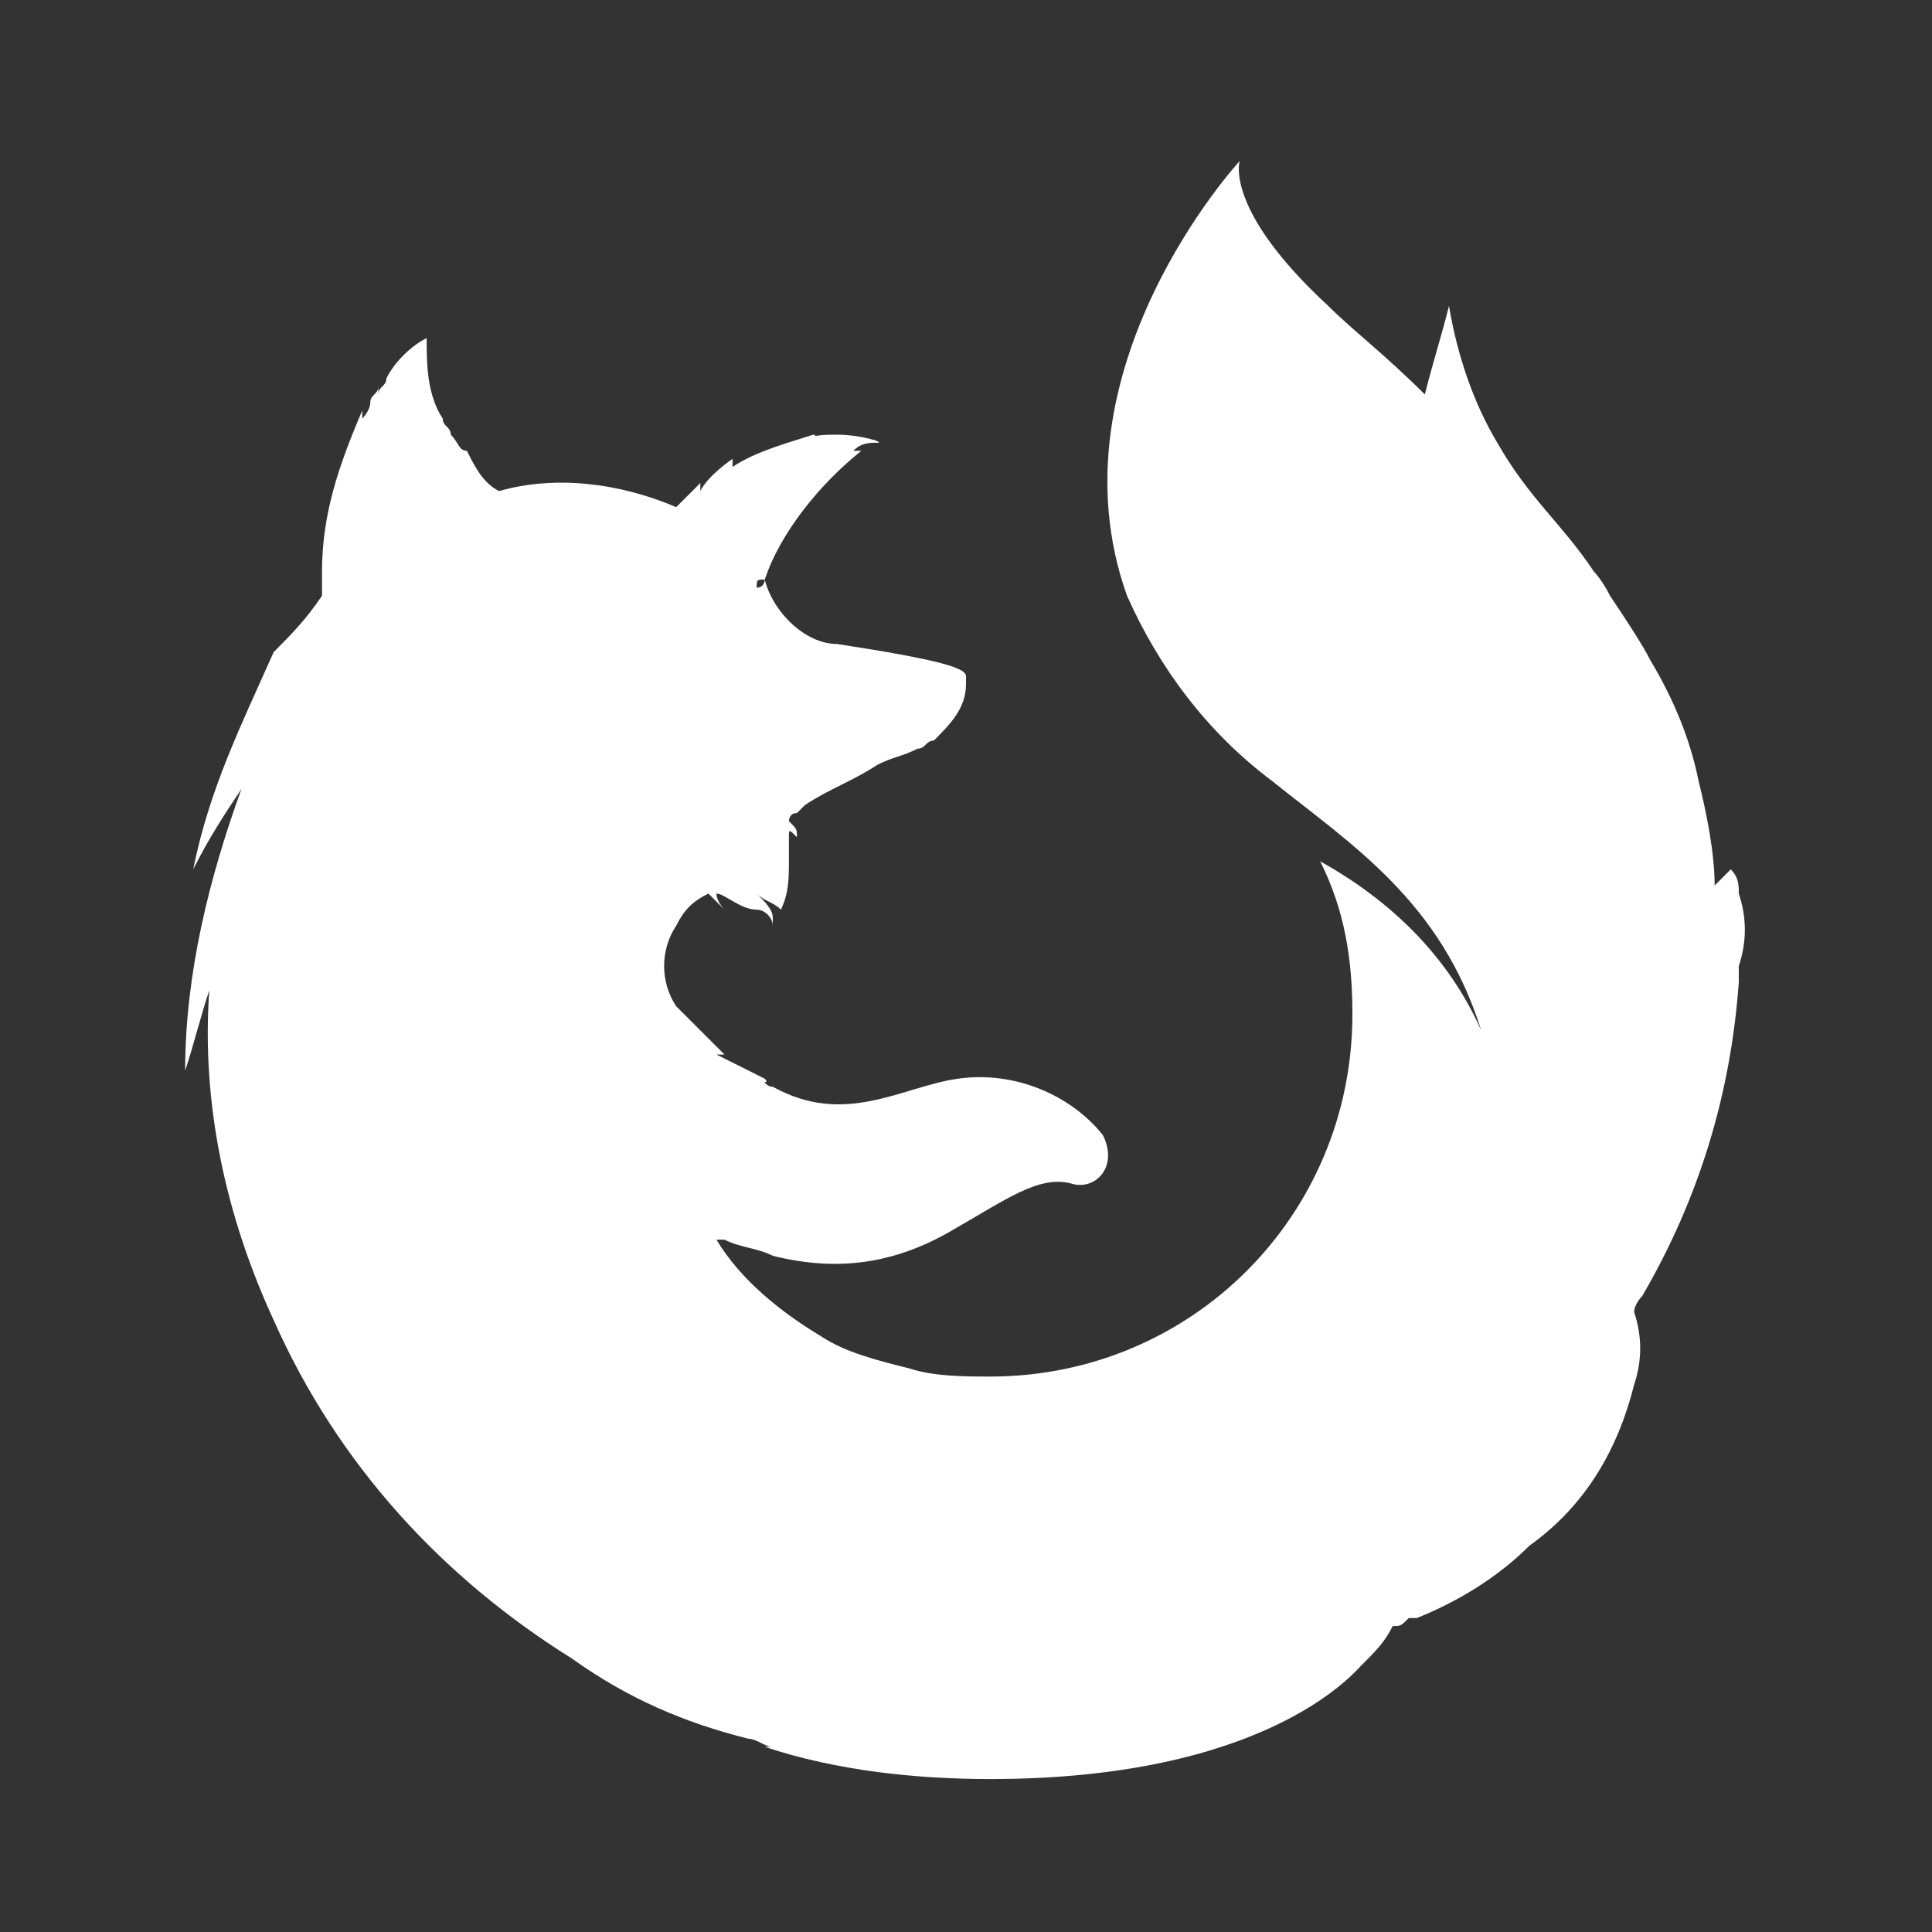 <?xml version="1.0" encoding="utf-8"?>
<!-- Generator: Adobe Illustrator 26.3.1, SVG Export Plug-In . SVG Version: 6.00 Build 0)  -->
<svg version="1.1" id="Capa_1" xmlns="http://www.w3.org/2000/svg" xmlns:xlink="http://www.w3.org/1999/xlink" x="0px" y="0px"
	 viewBox="0 0 24 24" style="enable-background:new 0 0 24 24;" xml:space="preserve">
<rect x="0" y="0" width="24" height="24" fill="#333333" stroke="none"/>
<style type="text/css">
	.st0{fill:#FFFFFF;}
</style>
<path class="st0" d="M21.6,11.1c0-0.1,0-0.2-0.1-0.3L21.3,11c0-0.4-0.1-0.9-0.2-1.3c-0.1-0.5-0.3-1-0.6-1.5C20.4,8,20.2,7.7,20,7.4
	c-0.1-0.2-0.2-0.3-0.2-0.3c-0.4-0.6-0.8-0.9-1.2-1.6C18.3,5,18.1,4.4,18,3.8c-0.1,0.4-0.2,0.7-0.3,1.1c-0.5-0.5-0.9-0.8-1.2-1.1
	C15.2,2.6,15.4,2,15.4,2S13,4.6,14,7.4c0.4,0.9,1,1.7,1.8,2.3c1,0.8,2.1,1.5,2.6,3.1c-0.4-0.9-1.1-1.6-2-2.1
	c0.3,0.6,0.4,1.2,0.4,1.9c0,2.5-2,4.5-4.5,4.5l0,0c-0.3,0-0.7,0-1-0.1c-0.4-0.1-0.8-0.2-1.1-0.4c-0.5-0.3-1-0.7-1.3-1.2l0,0
	c0,0,0,0,0.1,0c0.2,0.1,0.4,0.1,0.6,0.2c0.8,0.2,1.5,0.1,2.2-0.3c0.7-0.4,1.1-0.7,1.5-0.6c0.3,0.1,0.6-0.2,0.4-0.6
	c-0.4-0.5-1.1-0.8-1.8-0.7s-1.4,0.6-2.3,0.1c-0.1,0-0.1-0.1-0.2-0.1c-0.1,0,0.2,0.1,0.1,0c-0.2-0.1-0.4-0.2-0.6-0.3H9
	c-0.2-0.2-0.4-0.4-0.6-0.6c-0.2-0.3-0.2-0.7,0-1c0.1-0.2,0.2-0.3,0.4-0.4L9,11.3c0,0-0.1-0.1-0.1-0.2l0,0c0.1,0,0.3,0.2,0.5,0.2
	c0.1,0,0.2,0.1,0.2,0.2c0,0,0,0,0-0.1s-0.1-0.2-0.2-0.3l0,0c0.1,0.1,0.2,0.1,0.3,0.2c0.1-0.2,0.1-0.4,0.1-0.6c0-0.1,0-0.2,0-0.3
	s0-0.1,0.1,0c0-0.1,0-0.1-0.1-0.2c0,0,0-0.1,0.1-0.1L10,10c0.3-0.2,0.6-0.3,0.9-0.5c0.2-0.1,0.3-0.1,0.5-0.2c0.1,0,0.1-0.1,0.2-0.1
	C11.8,9,12,8.8,12,8.5V8.4v0c0-0.1-0.3-0.2-1.6-0.4C10,8,9.6,7.6,9.5,7.2l0,0c0,0,0,0.1-0.1,0.1c0-0.1,0-0.1,0.1-0.1l0,0
	c0.2-0.6,0.7-1.2,1.2-1.6h-0.1c0.1-0.1,0.2-0.1,0.3-0.1s-0.2-0.1-0.5-0.1c-0.2,0-0.3,0-0.5,0.1c0.1,0,0.3-0.1,0.2-0.1
	c-0.3,0.1-0.7,0.2-1,0.4V5.7c0,0-0.3,0.2-0.4,0.4V6C8.6,6.1,8.5,6.2,8.4,6.3l0,0C7.7,6,6.9,5.9,6.2,6.1l0,0l0,0C6,6,5.9,5.8,5.8,5.6
	l0,0l0,0c-0.1,0-0.1-0.1-0.2-0.2c0-0.1-0.1-0.1-0.1-0.2l0,0c0,0,0,0.1,0,0c-0.2-0.3-0.2-0.7-0.2-1l0,0C5.1,4.3,4.9,4.5,4.8,4.7
	c0,0.1-0.1,0.1-0.1,0.2l0,0V4.8l0,0c0,0.1-0.1,0.1-0.1,0.2S4.5,5.2,4.5,5.2l0,0V5.1l0,0C4.2,5.8,4,6.4,4,7.1c0,0.1,0,0.2,0,0.3l0,0
	C3.8,7.7,3.6,7.9,3.4,8.1C3,9,2.6,9.8,2.4,10.8c0.2-0.4,0.4-0.7,0.6-1c-0.4,1.1-0.7,2.3-0.7,3.5c0.1-0.3,0.2-0.7,0.3-1
	c-0.1,1.4,0.2,2.8,0.8,4.1c0.8,1.8,2.1,3.2,3.7,4.2c0.7,0.5,1.4,0.8,2.2,1c0.1,0,0.2,0.1,0.3,0.1H9.5c0.9,0.3,1.9,0.4,2.8,0.4
	c3.4,0,4.5-1.3,4.6-1.4c0.2-0.2,0.3-0.3,0.4-0.5c0.1,0,0.1,0,0.2-0.1l0,0c0.1,0,0.1,0,0.1,0c0.5-0.2,1-0.5,1.4-0.9
	c0.7-0.5,1.1-1.2,1.3-2c0.1-0.3,0.1-0.6,0-0.9c0-0.1,0.1-0.2,0.1-0.2c0.7-1.2,1.1-2.5,1.2-3.9V12C21.7,11.7,21.7,11.4,21.6,11.1z"/>
</svg>
